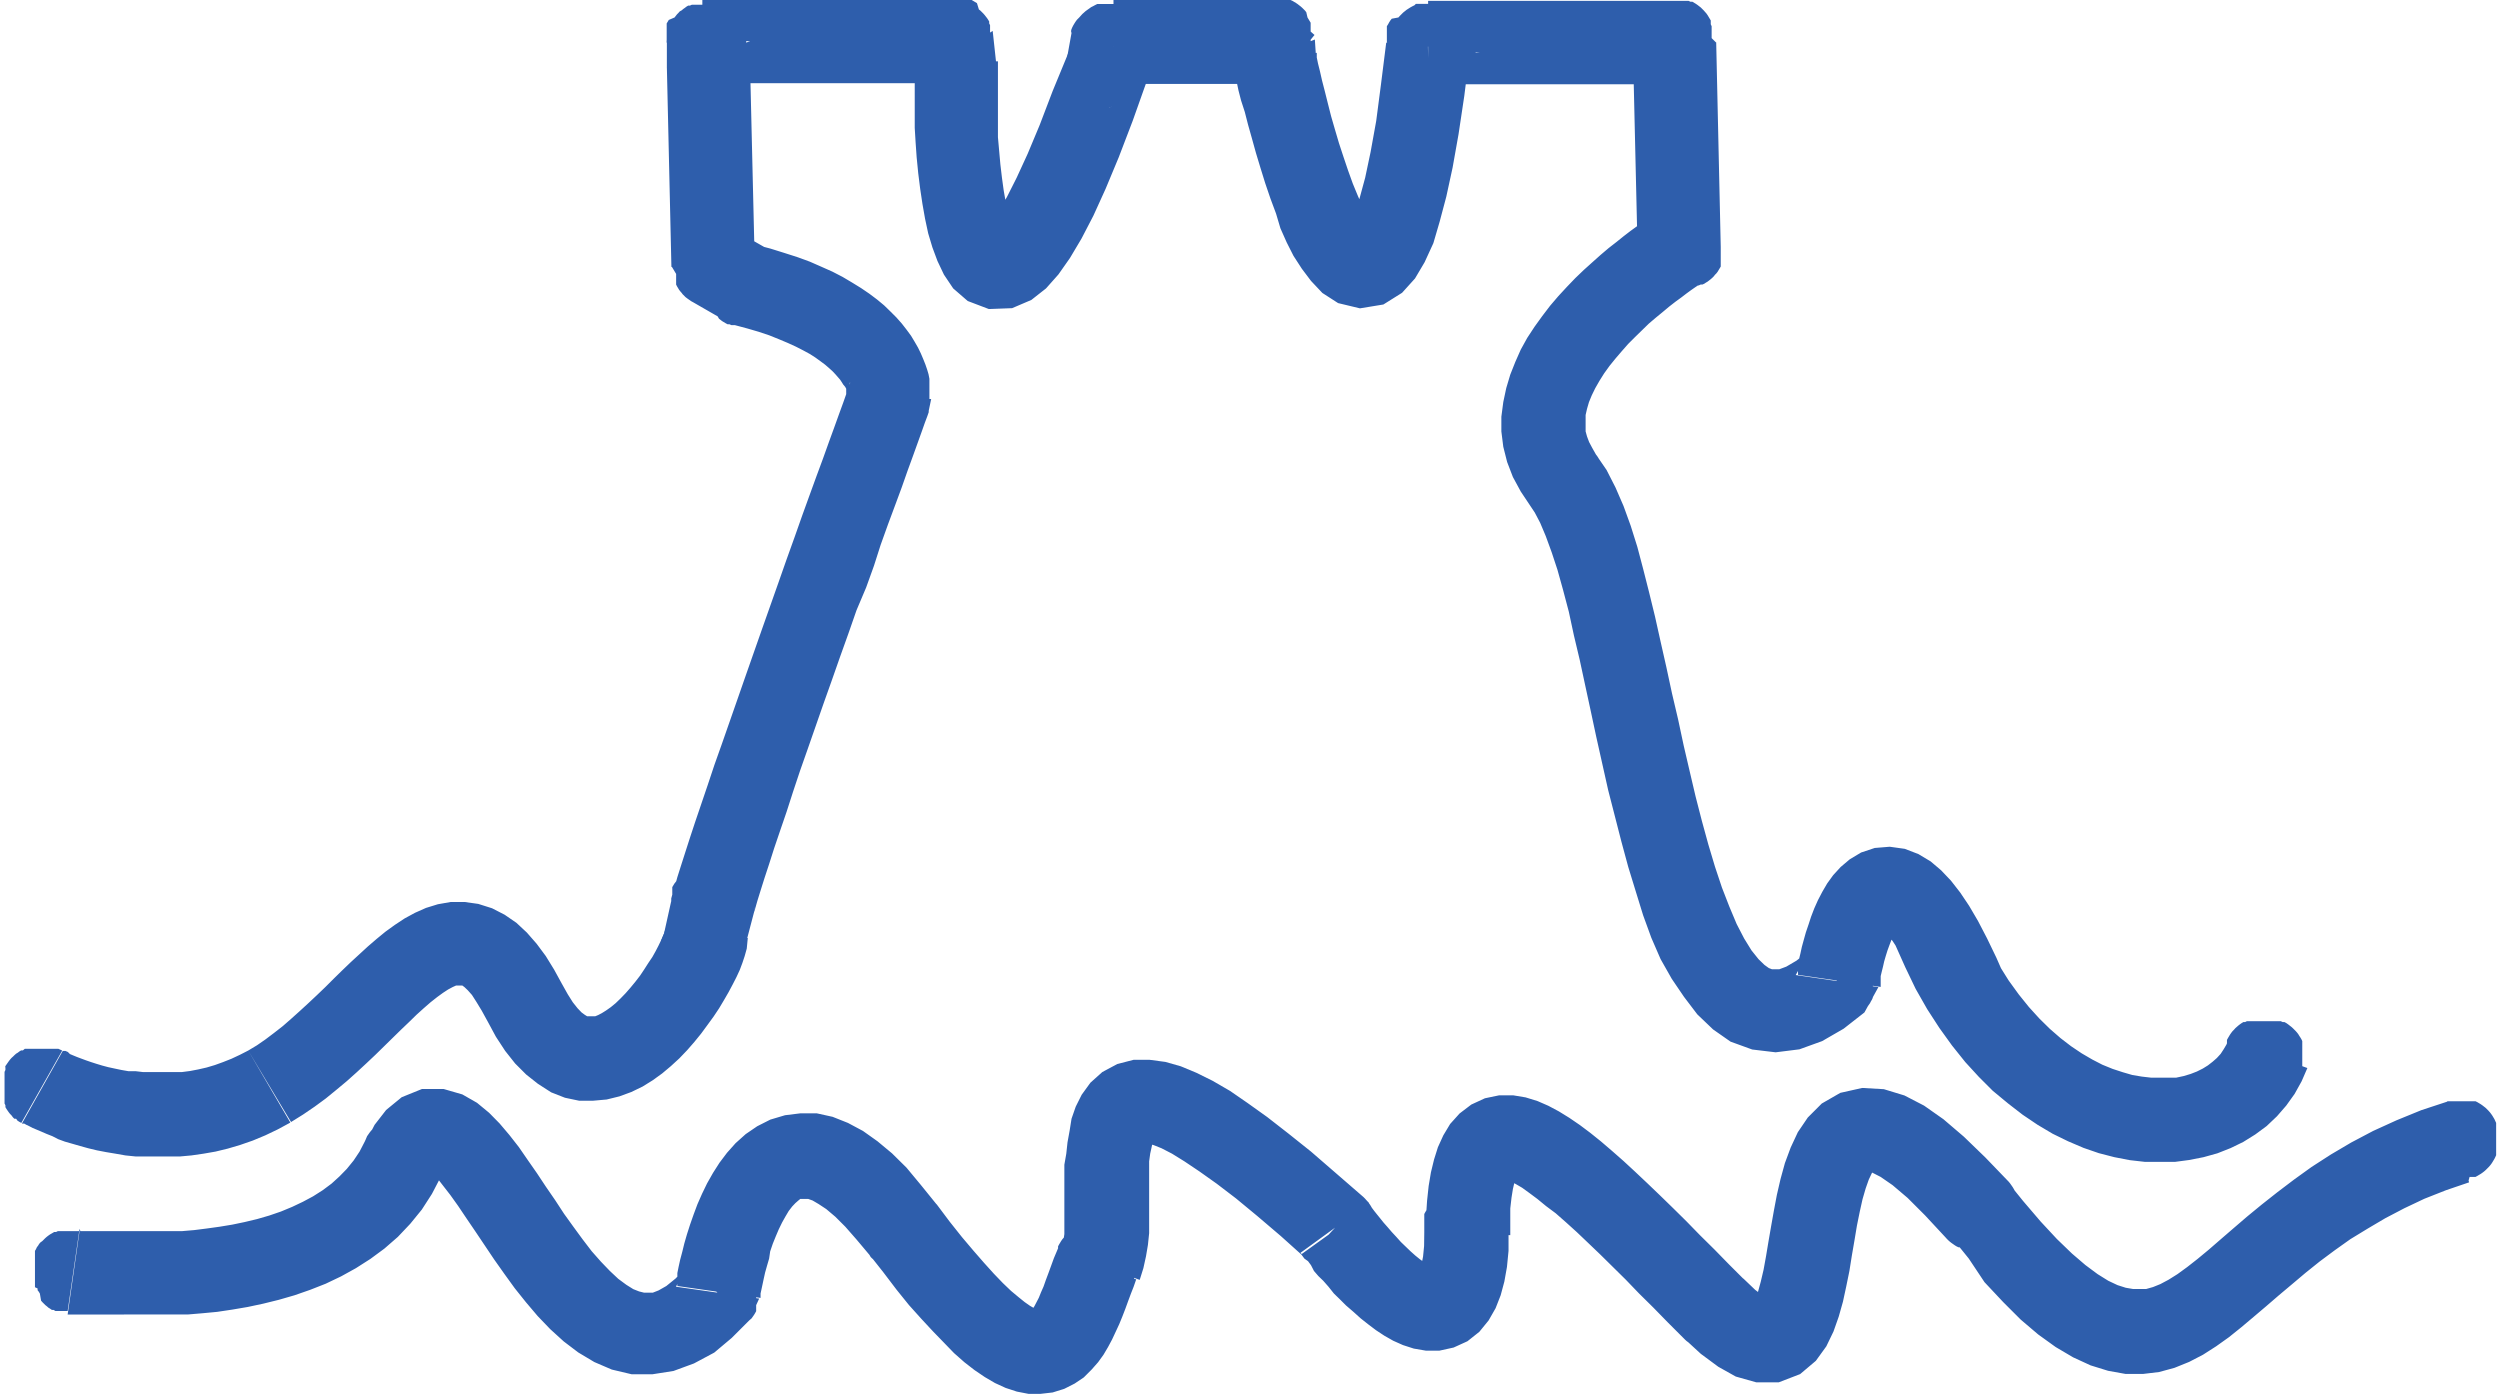<svg xmlns="http://www.w3.org/2000/svg" viewBox="0 0 143.02 79.74"><title>torre</title><g><path d="M141.19,67.65,140,63l.12,0,.12,0,.12,0h.6l.11,0,.12,0,.11,0,.11,0,.11,0,.1,0,.1.05.1.06.1.06.1.07.09.07.09.07.08.08.08.08.08.09.07.09.07.1.06.1.06.1.05.11.05.11,0,.11,0,.11,0,.12,0,.12,0,.12v.6l0,.12,0,.11,0,.11,0,.11,0,.11,0,.11-.05.11-.05.1-.06.1-.06.1-.06.09-.07.09-.08.09-.08.08-.08.08-.09.08-.09.07-.1.07-.1.06-.1.06-.11.06-.11,0-.11,0-.12,0ZM140.07,63l1.18,4.64-1.32.45-1.24.49-1.14.54-1.09.57-1,.59-1,.61-.9.64-.86.64-.81.65-.77.65-.75.63-.73.63-.72.61-.7.59-.71.57-.73.52-.75.48-.79.41-.84.34-.88.24-.92.11h-1l-1-.18-1-.31-1-.46-1-.59-1-.72-1-.85-1-1-1.07-1.14L112.63,72l-1.18-1.46,3.2-3.18,1.09,1.35,1,1.17.93,1,.86.83.77.66.7.52.61.38.53.25.47.15.41.07h.38l.38,0,.39-.11.42-.17.47-.25.51-.32.55-.4.6-.47.64-.53.68-.59.73-.63.78-.67.84-.69.9-.71.95-.72,1-.72,1.1-.71,1.17-.69,1.25-.66,1.34-.61,1.42-.58Zm-28.76,7.8,3.61-3.19.08.1.07.1.07.1.06.1.06.11,0,.1,0,.11,0,.11,0,.11,0,.12,0,.11,0,.11v.58l0,.12,0,.11,0,.11,0,.11,0,.11,0,.11,0,.11-.06.1-.06.11-.06.1-.07.09-.07.1-.08.09-.09.09-.09.08-.09.08-.1.08-.1.06-.11.07-.1,0-.11.06-.11,0-.11,0-.11,0-.11,0-.12,0-.11,0h-.69l-.11,0-.12,0-.11,0-.11,0-.11,0-.1,0-.11-.05-.1-.06-.1-.07-.1-.07-.09-.07-.09-.08-.09-.09Zm3.61-3.19-3.61,3.19-1.18-1.27-1-1-.86-.73-.68-.47-.47-.24-.23-.08h0l.18,0,.12-.07h0l-.11.18-.17.36-.18.51-.18.62-.16.72-.16.79-.14.84-.15.87-.14.88-.18.88-.19.88-.24.85-.3.85-.41.85-.6.83-.9.76-1.22.47-1.29,0-1.17-.33-1-.56-1-.74-1-.92,3.43-3.39.68.65.5.38.27.15h-.34l-.37.14-.17.13,0,0,.12-.25.15-.43.16-.59.16-.68.14-.77.14-.84.15-.87.16-.9.17-.9.21-.91.25-.91.33-.89.41-.88.57-.84.8-.8,1.06-.61,1.25-.28,1.24.07,1.18.36,1.12.58,1.11.78,1.17,1,1.23,1.19ZM96.3,76.54l3.43-3.39.08.09.08.1.07.09.07.1.07.1.05.11,0,.1,0,.11,0,.11,0,.11,0,.12,0,.11,0,.11v.7l0,.11,0,.11,0,.12,0,.11,0,.11,0,.1,0,.11-.06.1-.06.1-.07.1-.08.1-.08.09-.08.09-.09.08-.1.08-.09.08-.1.07-.1.06-.11.06L99,77l-.11,0-.11,0-.11,0-.12,0-.11,0-.12,0-.11,0h-.58l-.11,0-.12,0-.11,0-.11,0-.11,0L97,77l-.1-.06-.1,0-.11-.07-.09-.07-.1-.07-.09-.08Zm3.43-3.39L96.3,76.54l-.88-.88-.84-.86L93.77,74,93,73.2l-.75-.74-.71-.7-.69-.66-.64-.61-.63-.57L89,69.41,88.45,69l-.5-.41-.47-.35-.4-.29-.36-.21-.3-.16-.22-.1-.12,0h.1l.19,0,.2-.09.15-.12.07-.06,0,0-.06.14-.09.28-.09.39-.08.5-.07.61,0,.71,0,.82-4.82-.07,0-1,.06-.9.09-.84.13-.78.18-.74.22-.7.31-.68.39-.65.54-.6.67-.51.78-.36.82-.17h.79l.72.12.68.21.62.27.6.32.6.37.6.41.6.45.61.49.63.54.66.58.66.61.7.66.71.68.75.73.77.76.78.8.83.82.84.86ZM86.3,70.56l-4.82-.07v-.25l0-.12,0-.12,0-.11,0-.12,0-.11,0-.11,0-.1.06-.11.06-.1.06-.09.07-.1.07-.09.08-.08.08-.09.09-.07.09-.08.09-.07.09-.07.1-.06.1,0,.11,0,.11,0,.11,0,.11,0,.11,0,.12,0h.12l.12,0h.49l.12,0,.12,0,.12,0,.11,0,.11,0,.11,0,.11.05.1,0,.1.06.1.06.09.07.09.08.09.07.08.08.08.09.07.09.07.09.07.09.06.1.06.11,0,.1,0,.11,0,.11,0,.11,0,.11,0,.12,0,.12v.37Zm-4.82-.07,4.82.07,0,1-.09.92-.15.84-.21.78-.29.74-.4.7-.53.65-.68.54-.79.36-.82.18h-.76l-.7-.12-.62-.2-.56-.25-.51-.29-.47-.31-.45-.34-.43-.34-.4-.36L77,74.68l-.36-.36L76.31,74,76,73.61l-.3-.34L75.42,73l-.25-.29L75,72.38l-.17-.23L74.62,72l-.11-.15-.07-.09,0,0,3.92-2.82h0l.06.07.08.11.12.16.16.2.17.21.2.25.23.26.24.28.26.28.26.29.28.27.27.26.28.25.26.21.25.18.22.15.19.11.12.06h-.14l-.23,0-.23.1-.17.14-.06.08,0,0,.06-.18.08-.33.09-.46.06-.61ZM74.74,72,78,68.48l.09.09.08.09.08.09.07.09.07.1.06.1.06.11,0,.1,0,.11,0,.11,0,.11,0,.11,0,.12,0,.11v.58l0,.11v.12l0,.11,0,.11,0,.11,0,.11,0,.11-.05.11-.06.1-.06.1-.07.1-.08.1-.08.09-.09.09-.09.09-.09.08-.09.07-.1.07-.1.06-.11.06-.1,0-.11,0-.11,0-.11,0-.11,0-.12,0-.11,0-.12,0H76l-.12,0-.11,0-.11,0-.11,0-.11,0-.11,0-.11-.06-.1,0-.1-.07-.1-.07-.1-.07Zm3.58-3.18L74.4,71.67l.34.36-1.47-1.32-1.35-1.15-1.21-1-1.1-.84-1-.71-.85-.57L67.05,66l-.6-.31L66,65.51l-.32-.09-.15,0h0l.15,0,.19-.09.12-.11,0-.05,0,.06-.06.17-.06.28L65.8,66l-.06.44,0,.49,0,.54,0,.58,0,.6,0,.62,0,.64,0,.64-.07.67-.11.65-.15.68-.21.67-4.52-1.66.08-.24.07-.32.06-.4,0-.46,0-.51,0-.56,0-.58,0-.61,0-.61,0-.64L61,66l.07-.65.12-.66L61.3,64l.24-.69.34-.68.5-.69.68-.61.86-.46.93-.24.92,0,.9.12.88.25.89.37.93.46,1,.58,1,.69,1.12.8,1.22.95L75,65.88l1.42,1.23L78,68.48ZM65,73.19l-4.52-1.66.05-.12,0-.11.06-.11.06-.1.06-.1.07-.1.08-.09.08-.09.08-.08.08-.08.09-.07.1-.07.09-.07.1-.06.1-.06.11,0,.1,0,.11,0,.11,0,.11,0,.11,0,.12,0,.11,0h.59l.12,0,.12,0,.12,0,.12,0,.11.05.11,0,.11.06.1.06.1.06.1.07.09.08.09.07.08.09.08.08.08.09.07.09.06.1.06.1.06.1.05.1,0,.11,0,.11,0,.11,0,.11,0,.11,0,.12v.58l0,.12,0,.12,0,.12,0,.12Zm-4.52-1.66L65,73.19l-.15.43L64.7,74l-.16.43-.16.44-.17.44-.18.44-.2.43-.21.45-.23.43-.26.44-.31.43-.37.42L62,78.8l-.52.35-.59.3-.67.21-.7.08-.68,0-.67-.13-.64-.21-.61-.28-.58-.34-.59-.4-.58-.45-.59-.52L54,76.81l-.63-.65-.66-.71L52,74.66l-.71-.88-.76-1-.79-1,3.84-2.89.75,1,.7.88.66.78.61.7.56.62.51.53.47.45.42.35.36.29.3.21.24.14.16.07.09,0h-.18l-.12,0L59,75l-.05,0h0L59,75l.08-.12.1-.16.12-.23.13-.25.12-.3.15-.34.13-.37.15-.4.15-.41.16-.44Zm-10.74.26,3.84-2.89.07.1.07.1.06.1,0,.11.05.11,0,.11,0,.11,0,.12,0,.11L54,70v.69l0,.11,0,.12L54,71l0,.11,0,.11,0,.1-.05.11-.06.1-.06.1-.07.1-.07.09-.08.09-.08.09-.09.09-.09.08-.09.07-.1.08-.11.06-.1.06-.11.06-.11,0-.11,0-.11,0-.12,0-.11,0-.11,0-.12,0h-.58l-.11,0-.11,0-.11,0-.12,0-.1,0-.11,0-.11,0-.1,0-.1-.07-.1-.06-.09-.07-.09-.08L50,72.07,49.9,72l-.09-.09Zm3.84-2.89-3.84,2.89L49,70.91l-.64-.73-.57-.57-.52-.44-.44-.29-.34-.2-.25-.09-.17,0-.09,0-.06,0-.06,0-.08,0-.12.1-.16.14-.18.19-.2.26-.19.32-.19.34-.19.39-.17.4-.17.42-.15.44L44,72l-.12.41-.11.39-.08.36-.07.33-.06.28-.05.23,0,.16v.09h0l-4.76-.68v-.08l0-.15,0-.22,0-.29.07-.35.09-.41.12-.45.12-.49.15-.52.18-.56.2-.57.22-.59.26-.59.29-.6.34-.6.37-.58.43-.57.49-.55.58-.52.66-.45.75-.38.84-.25.89-.11.92,0,.91.2.88.35.86.46.83.59.83.69.83.82.83,1ZM42.86,75.54l-3.63-3.18.09-.09.09-.08.09-.09.09-.07.1-.07.1-.07.1,0,.1-.06.11,0,.11,0,.11,0,.11,0,.11,0,.12,0h.69l.11,0,.12,0,.11,0,.11,0,.11,0,.11,0,.11,0,.11,0,.1.07.1.06.1.08.09.08.09.08.09.09.08.09.08.09.07.1.06.1.06.1.05.11,0,.1.05.11,0,.11,0,.11,0,.12,0,.11,0,.11v.58l0,.12,0,.11,0,.11,0,.12,0,.11,0,.11,0,.1-.06.11-.06.1-.07.1-.07.1Zm-4.19-1.93,4.76.68-.57,1.25-1,1-1,.84L39.7,78l-1.17.43-1.21.19-1.18,0L35,78.35l-1-.43-.92-.55-.83-.63-.77-.7-.72-.75-.67-.79-.64-.8-.6-.83-.58-.82-.55-.82-.53-.79-.51-.75-.47-.7-.45-.63-.42-.54L25,67.38l-.31-.31-.18-.15,0,0,.23.06.41,0,.36-.13.1-.08-.12.15-.22.43-4.36-2,.52-1,.66-.85.89-.73,1.16-.47,1.24,0,1.07.31.84.48.69.57.6.61.56.66.54.69.51.74.53.76.51.77.53.77.51.78.54.75.52.71.52.68.53.6.51.53.48.45.46.34.4.25.33.13.28.07.25,0,.26,0,.33-.13.44-.25.53-.43.62-.64ZM25.23,67.3l-4.36-2,.05-.11L21,65l.07-.1.07-.1.07-.09.08-.09.08-.09.09-.08.09-.08.09-.07.09-.06.1-.07.1,0L22,64.1l.1,0,.11,0,.11,0,.11,0,.11,0,.12,0h.58l.12,0,.11,0,.12,0,.12,0,.11,0L24,64l.11,0,.11.06.11.06.1.06.1.07.09.08.09.08.09.08.08.08.08.09.07.1.06.09.06.1.06.1,0,.1.05.11,0,.11,0,.11,0,.11,0,.11,0,.12v.58l0,.12,0,.11,0,.12,0,.12,0,.11,0,.12Zm-4.36-2,4.36,2-.52,1-.58.9-.66.81-.71.75-.77.67-.8.59-.83.53-.85.47-.88.42-.89.35-.89.31-.9.26-.89.22-.89.19-.88.15-.87.13-.85.08-.83.07-.8,0-.76,0H7.09l-.61,0-.56,0-.49,0-.44,0-.37,0-.31,0-.23,0-.14,0H3.87l.68-4.77h0l.11,0h.17l.25,0,.31,0,.38,0,.44,0,.48,0,.53,0,.57,0H9.05l.68,0,.69,0,.7-.06.71-.09.72-.1.73-.12.72-.15.71-.17.69-.2.67-.23.65-.27.61-.29.58-.31.55-.35.51-.38.45-.41.42-.43.39-.48.34-.51Zm-16.32,5L3.87,75l-.12,0-.12,0-.12,0-.12,0-.11,0-.11,0-.1-.06-.1,0-.1-.07-.1-.06-.09-.08-.09-.07-.08-.08-.08-.08-.08-.09L2.28,74l-.06-.1-.07-.09,0-.1L2,73.64,2,73.54l0-.11,0-.11,0-.11,0-.12,0-.11v-.12l0-.12v-.49l0-.12,0-.12,0-.11,0-.12,0-.11,0-.11.06-.1.05-.11.07-.09.06-.1.08-.09L2.42,71l.08-.08.08-.08.09-.08.09-.07.1-.07L3,70.54l.1-.06.11,0,.1-.05.11,0,.11,0,.11,0,.12,0,.11,0,.12,0h.61Z" style="fill: #2e5eac"></path><path d="M38,53.35s.47.76.93.88a17.27,17.27,0,0,0,2.32.09l1.16-.23.34-.43.42-1.6.13-1s-2.52,0-2.58,0a14.13,14.13,0,0,0-1.55.17l-.78.36" style="fill: #2e5eac"></path><polyline points="38.13 53.03 37.81 53.84 39.21 54.32 39.31 52.79 39.79 53.08" style="fill: #2e5eac"></polyline><polyline points="64.79 5.54 65.22 5.1 66.17 4.16 61.88 1.52 61.33 1.72 60.89 4.16 61.67 7.48 63.7 7.24 64.59 4.5 65.37 3.92 64.59 6.18 63.45 6.18" style="fill: #2e5eac"></polyline><g><path d="M131.88,61.34l-4.48-1.63,0-.11,0-.11.06-.11.06-.1.06-.1.07-.1.07-.09.08-.08.08-.09.09-.08.08-.07.09-.07.1-.07.1-.06.1,0,.1-.05.1,0,.11,0,.11,0,.11,0,.11,0,.12,0,.11,0h.47l.11,0,.12,0,.12,0,.11,0,.12,0,.12,0,.11.05.1,0,.11.06.1.07.09.07.09.07.09.08.08.08.08.08.08.09.07.09.06.1.06.09.06.1.05.11,0,.1,0,.11,0,.11,0,.11,0,.11,0,.11v.7l0,.12,0,.12,0,.11Zm-4.39-1.87L132,61.1l-.33.76-.4.72-.48.67-.53.61-.59.56-.65.48-.69.43-.72.35-.76.3-.79.22-.81.16-.83.11-.84,0-.86,0-.88-.1-.88-.17-.89-.23-.87-.3-.89-.38-.88-.43-.86-.51-.86-.58-.84-.65L114,62.4l-.79-.79-.78-.85-.76-.95-.72-1-.7-1.08-.66-1.16L109,55.34,108.4,54l4.41-1.84.49,1.1.52,1,.54.95.55.88.58.8.58.72.6.66.6.59.61.53.6.46.61.41.6.35.58.3.59.24.58.19.55.16.54.09.52.06.51,0,.48,0,.46,0,.42-.09.4-.12.36-.14.34-.17.29-.18.27-.21.24-.21.22-.24.17-.26.16-.27ZM114.74,56l-4.41,1.85-.48-1.11-.45-1L109,55l-.39-.65-.34-.52-.29-.36-.22-.24-.13-.11h0l.12.05.24,0,.26,0,.23-.07.13-.08,0,0,0,0-.08.12-.1.16-.11.22-.12.26-.11.29-.11.3-.1.32-.09.31-.07.31-.07.28-.06.25,0,.23,0,.18,0,.13,0,.08h0l-4.73-.69,0-.06V55.6l0-.19,0-.24.06-.3.08-.33.08-.37.11-.4.12-.43.15-.44.15-.46.18-.47.21-.47.25-.48.28-.48.34-.47.43-.47.52-.44.65-.39.78-.26.86-.07.86.12.78.3.7.42.6.51.56.59.53.68.51.76.51.87.52,1,.53,1.1Zm-8.08,1.92-3.14-3.59.1-.07.1-.08.1-.06.1-.07L104,54l.11,0,.11-.05.11,0,.11,0,.11,0,.11,0,.12,0h.57l.11,0,.11,0,.11,0,.11,0,.11,0L106,54l.11,0,.1.06.1.06.1.06.09.07.1.07.09.08.08.09.09.09.08.09.07.1.07.1.06.1,0,.11,0,.1,0,.11,0,.11,0,.11,0,.11,0,.12,0,.11v.68l0,.12,0,.11,0,.11,0,.11,0,.1-.05.11-.06.1-.05.1-.07.1-.07.1-.07.09-.08.09-.09.09Zm-3.93-2.14,4.73.69-.8,1.45-1.19.93-1.23.71-1.3.47-1.36.17-1.34-.16L99,59.59,98,58.89l-.9-.86-.76-1L95.64,56,95,54.87l-.53-1.22L94,52.36,93.58,51l-.43-1.4-.39-1.44-.38-1.48L92,45.2l-.34-1.52-.34-1.52L91,40.66l-.32-1.48-.31-1.44-.33-1.39L89.75,35l-.33-1.25-.32-1.15-.33-1-.34-.93-.32-.76-.31-.59-.26-.39L91.3,26l.61.89.51,1,.46,1.06.41,1.13.38,1.21L94,32.54l.34,1.34.34,1.39L95,36.71l.33,1.46.32,1.49L96,41.15l.32,1.5.34,1.46L97,45.56l.36,1.4.37,1.35.38,1.27.4,1.2.42,1.08.42,1,.43.83.42.68.4.5.34.33.25.18.18.07.17,0,.25,0,.4-.15.58-.34.74-.58ZM87.54,28.91,91.3,26l.07.09.07.11.06.1,0,.1,0,.11.05.11,0,.11,0,.11,0,.11,0,.12v.8l0,.11,0,.11,0,.11,0,.11-.05.1,0,.11,0,.1-.06.1-.06.1-.07.09-.08.1-.08.09-.08.08-.09.08-.1.08-.09.07-.11.07-.1.06-.1.06-.11.05-.11,0-.11,0-.11,0-.11,0-.12,0-.11,0h-.57l-.12,0-.11,0-.11,0-.11,0-.11,0-.1,0-.11-.05-.1-.06-.1-.06-.1-.06L88,29.33l-.1-.07-.08-.08-.09-.09L87.62,29ZM91.3,26l-3.76,2.93L87,28.12l-.45-.83-.33-.86L86,25.56l-.11-.88v-.84L86,23l.17-.8.23-.77.29-.73L87,20l.37-.67.42-.64.44-.61.45-.59.47-.55.49-.53.48-.5.49-.47L91.1,15l.47-.42.46-.39.45-.35.41-.33.39-.3.36-.26L94,12.7l.26-.18.23-.16.17-.11.11-.07.06,0,2.54,4h0l-.09.05-.13.09-.18.12-.23.16-.26.19-.3.23-.33.24-.36.28-.37.31-.39.32-.4.34-.39.38-.4.39-.39.39-.37.42-.36.42-.34.42-.31.43-.27.43-.24.42-.2.41-.16.39-.11.38-.08.35,0,.32v.32l0,.3.08.29.12.32.17.32ZM93.68,14.2l4.76-.09v.36l0,.12,0,.12,0,.11,0,.11,0,.11,0,.11,0,.1-.06.1-.06.1-.06.1-.07.09-.08.08-.07.09-.08.08-.09.08-.09.07-.09.07-.1.06-.09.06-.11.05-.1,0-.11.05-.11,0-.11,0-.12,0-.11,0-.12,0h-.61l-.11,0-.12,0-.11,0-.12,0-.1,0-.11-.05L95,16.27l-.1-.05-.09-.06-.1-.07L94.58,16,94.49,16l-.08-.08-.08-.08-.08-.08-.07-.09-.07-.09-.06-.1-.06-.1-.06-.1-.05-.1,0-.11,0-.11,0-.11,0-.12,0-.11,0-.12V14.2Zm3.65,2-3.65-2L93.41,2.51l4.77-.09.26,11.69ZM95.73,4.92,95.65.05h.25l.12,0,.12,0,.12,0,.12,0,.11,0,.11,0,.11.05.11,0,.1.06.1.06.1.07.09.07.09.07.08.08.09.09.07.08.08.09.07.1.06.1.06.1.06.1,0,.11,0,.11.05.11,0,.12,0,.11,0,.12,0,.13v.49l0,.13,0,.12,0,.11,0,.12,0,.11,0,.12,0,.1-.05.11-.06.1-.06.1-.07.1L97.59,4l-.07.09-.08.09-.08.08-.09.08-.09.07-.1.07-.1.07-.1.06-.1,0-.11,0-.11,0-.11,0-.12,0-.11,0-.12,0H96l-.13,0Zm2.45-2.48-2.4,2.38-14.08,0,0-4.77,14.08,0ZM84.65,3l-5.31-.6,0-.14,0-.13,0-.13,0-.13,0-.13,0-.12,0-.12.07-.11.06-.11.07-.11.08-.1L80,1l.09-.1.09-.09.09-.09.1-.08.1-.08.11-.07.11-.07.11-.06.12-.06L81,.22l.13,0,.12,0,.13,0,.12,0,.13,0,.14,0h.4l.14,0,.13,0,.14,0,.13,0,.12,0,.13,0,.12.05.12,0,.11.06.12.07.1.07.11.08.1.08.09.09.09.09L84,.94l.08.1.08.1.07.11.07.11.06.11.06.11,0,.12,0,.12,0,.13,0,.12,0,.13,0,.13V3Zm-3-2.65.08,4.76L84.08,3l-.31,2.48-.33,2.2L83.1,9.59l-.36,1.66-.38,1.43L82,13.91,81.5,15l-.55.93-.74.82-1.07.67-1.34.22-1.25-.3-.9-.58L75,16.07l-.52-.69L74,14.64l-.39-.77-.36-.81L73,12.22l-.32-.86-.3-.88-.27-.87-.26-.86-.23-.83-.22-.78-.19-.74L71,5.75l-.15-.58-.1-.48-.09-.35,0-.24,0-.08,4.67-1,0,.07,0,.2.07.34.11.44.12.53.16.62.17.68.19.75.22.76.23.78.26.79.26.77.27.75.28.68.27.62.27.52.24.4.18.25.06.07-.17-.1L78,12.84l-.61.11-.34.2h0l.17-.31.27-.6.29-.9.32-1.18.31-1.47.32-1.77L79,4.85l.3-2.39ZM72.93,4.78,72.79,0h.37l.12,0,.11,0,.12,0,.11,0,.11,0,.1,0,.11.05.1.06.1.06.09.06.09.07.09.07.09.08.08.08.08.08.07.09L74.8,1l.06.1.06.1.06.1,0,.1,0,.11,0,.11,0,.11,0,.11,0,.12,0,.12,0,.12v.37l0,.12v.11l0,.12,0,.11,0,.12,0,.11,0,.1L75,3.48l-.06.1-.06.1-.06.09-.07.09L74.67,4,74.59,4l-.08.08-.08.08-.09.07-.09.07-.1.06-.1.06-.1.06-.1.05-.11,0-.11,0-.11,0-.12,0-.11,0-.12,0h-.24ZM75.2,2,72.93,4.8H63.7V0h9.23ZM66.44,3.63,61.28,1.85l0-.13.05-.13.06-.12.07-.12.07-.11.08-.11L61.74,1l.09-.1.09-.1L62,.73l.1-.09.11-.08.1-.07.11-.08.12-.06.11-.06.12-.06.12,0,.13,0,.12,0,.13,0,.13,0,.13,0h.54l.13,0,.14,0,.13,0,.14,0,.13,0,.13,0L65,.27l.12.06.12.06.12.07.11.08.1.08.1.09.1.09.09.1L66,1l.08.1.08.11.07.11.06.11.06.12.06.12,0,.12,0,.12,0,.13,0,.12,0,.13,0,.14v.66l0,.14,0,.13,0,.14ZM63.31,1.41l.13,4.77,2.19-1.61L64.8,6.91,64,9l-.75,1.8-.7,1.54-.68,1.31-.66,1.11-.66.94-.71.8-.84.66-1.1.47-1.33.05-1.21-.46-.83-.72L54,15.71l-.37-.78-.29-.78-.24-.8-.18-.84-.15-.85-.13-.87-.11-.88L52.44,9l-.06-.85-.05-.83,0-.78,0-.72V3.51l4.76,0V5.1l0,.61,0,.67,0,.72,0,.75.07.78.07.78.09.76.1.73.12.68.15.61.14.51.14.38.11.22v0l-.23-.19-.54-.2-.59,0-.28.11,0-.05.27-.29.4-.57.49-.83.56-1.11.63-1.37.69-1.65.74-1.94L61.13,3ZM54.53,4.78,54.45,0h.37l.11,0,.12,0,.11,0,.11,0,.11,0,.11,0,.1,0,.1.06.1.06.1.06L56,.54l.09.07.08.08.08.08.08.09.07.09.07.09.06.09.06.1,0,.11.05.1,0,.11,0,.11,0,.11,0,.12,0,.11,0,.12v.61l0,.12,0,.11,0,.11,0,.12,0,.1-.05.11,0,.1-.05.11-.06.09-.07.1-.07.09L56.28,4l-.08.08-.08.08L56,4.22,56,4.29l-.1.07-.09.06-.1.06-.1,0-.11,0-.1,0-.11,0-.12,0-.11,0-.12,0-.12,0h-.24Zm2.12-2.34L54.27,4.76l-14.09,0V0L54.27,0ZM42.91,2.35l-4.77.09V2.2l0-.12V2l0-.11,0-.12,0-.11,0-.11,0-.1,0-.11.06-.1.06-.1L38.59,1l.07-.09.07-.09.08-.08.08-.09L39,.59l.08-.07.1-.07.09-.07.1-.06.1,0,.11-.05.1,0,.11,0,.12,0,.11,0,.12,0,.12,0h.48l.12,0H41l.12,0,.11,0,.11,0,.11,0,.11.05.1.05.1.06.1.06.09.06.1.07.08.07.09.08.08.08.08.09.07.08.07.1.06.09.06.1,0,.1.05.11,0,.1,0,.11,0,.12,0,.11,0,.12,0,.12v.24Zm-2.42-.94,2.42,2.34.27,11.42-4.77.1L38.15,3.84ZM42,13.15l-2.35,4.14-.11-.06-.1-.07-.1-.07L39.22,17l-.08-.08-.09-.09L39,16.76l-.08-.09-.07-.09-.06-.1-.06-.1-.05-.1,0-.1,0-.11,0-.11,0-.11,0-.11,0-.11,0-.11v-.58l0-.11,0-.12,0-.11,0-.11,0-.12,0-.11,0-.11.06-.11.06-.1.07-.1.07-.1.08-.09.08-.09.08-.08.09-.08.09-.07.09-.07.1-.06.1-.06.1-.05.11-.05.1,0,.11,0,.11,0,.11,0,.11,0,.12,0h.57l.12,0,.11,0,.11,0,.12,0,.11,0,.11,0,.11.05Zm-3.56,2.12L42,13.15l1.86,1.06-2.35,4.15-1.86-1.07ZM43.23,14,42.07,18.6l-.11,0-.12,0-.11-.05-.11,0-.11-.06-.1-.06-.1-.06-.09-.07-.09-.07L41,18,41,18l-.08-.08-.08-.09-.07-.09-.06-.09-.06-.1-.06-.1,0-.1,0-.11,0-.1,0-.11,0-.11,0-.11,0-.12v-.71l0-.12,0-.12,0-.11,0-.12,0-.11,0-.11.06-.11,0-.1.07-.1.07-.09.07-.09.07-.09.08-.08.09-.08.08-.08.1-.07.09-.06.1-.06.1-.06.1,0,.1-.05.11,0L42,14l.11,0,.11,0,.12,0H43l.12,0Zm-1.75,4.39,2.35-4.15-.6-.24.84.22.8.25.75.24.71.26.66.29.63.28.58.3.54.32.52.32.47.32.44.33.41.34.36.35.34.34.31.35.28.36.25.34.21.35.19.33.16.33.14.33.12.3.1.29.08.27.05.26,0,.24,0,.21,0,.2v.51l-4.76-.28v.13h0v-.06l0-.05,0-.06,0-.08,0-.09,0-.1-.06-.11L48.24,22l-.08-.13-.1-.15-.13-.15-.14-.16-.17-.18-.2-.18-.22-.19-.27-.2-.29-.21-.33-.21-.37-.2-.41-.21-.46-.21-.5-.21L44,19.18l-.6-.2-.65-.19-.71-.19Zm11.65,5.11-4.48-1.62,0-.12.05-.11.06-.1.06-.11.06-.1.07-.09.07-.09.08-.09.08-.08.09-.08.09-.08.09-.07.09-.06.1-.06.1-.06.1-.05.11-.05.1,0,.11,0,.11,0,.11,0,.12,0h.7l.11,0,.12,0,.12,0,.11,0,.12,0,.11.05.11.06.1.06.1.06.09.07.09.07.09.08.09.08.07.09.08.08.07.1.06.09.06.1.06.1,0,.1.05.1,0,.11,0,.11,0,.11,0,.11,0,.12v.58l0,.11,0,.12,0,.12,0,.12Zm-4.62-.95,4.76.28-.14.67,0,.08-.08.23-.14.37-.18.51-.23.64-.27.75-.31.85-.33.94-.37,1L50.8,30l-.42,1.17L50,32.36l-.45,1.25L49,34.91l-.46,1.32-.48,1.34-.47,1.34-.47,1.32-.46,1.32-.45,1.29-.44,1.25-.4,1.2L45,46.44l-.37,1.08-.34,1-.29.91-.27.82-.22.7-.18.58-.12.42-.05.21,0-.27H38.4l.09-.68.11-.48.15-.55.2-.63.24-.75.27-.84.31-.94.34-1,.37-1.09.39-1.17.43-1.21.44-1.26L42.19,40l.46-1.32.47-1.34L43.59,36l.47-1.33.47-1.33L45,32l.46-1.28.43-1.22.42-1.16.4-1.1.37-1,.34-.95.31-.85.27-.75.23-.63.18-.51.14-.38.08-.24,0-.08ZM43.19,51.89H38.4v-.25l0-.12,0-.12.06-.22,0-.12,0-.1,0-.11,0-.1.06-.1.06-.1.07-.09.07-.09.07-.09.08-.08.09-.08.08-.08.09-.07.1-.07.09-.06.1-.06.11-.05.1,0,.11,0,.11,0,.12,0,.11,0,.12,0h.73l.12,0,.11,0,.11,0,.12,0,.1,0,.11,0,.1.05.1.06.1.06.09.07.09.07.09.08.08.08.08.08.08.09.07.09.07.09.06.1.06.1.05.1L43,51l0,.1,0,.12,0,.11,0,.11,0,.12v.37ZM38,53.66h4.78l-.06.61-.12.43-.13.39-.15.4-.19.41-.21.41-.24.45-.26.45-.28.47-.32.48-.35.48-.36.49-.39.48-.41.47-.45.47-.48.44-.5.42-.54.39-.58.36-.64.31-.68.25-.73.18-.78.07-.8,0-.81-.17-.79-.31L30.77,62l-.67-.53-.63-.63-.57-.72-.53-.81-.48-.89,4.26-2.13.33.59.29.46.27.34.23.24.19.14.13.08.09,0,.06,0h.18l.13,0,.17-.07.21-.11.24-.15.27-.19.28-.23.28-.27.29-.3.28-.32.28-.34.27-.35.24-.36.23-.36.23-.34.19-.34.16-.31.14-.29.11-.24.08-.17,0-.11v0Zm-5.84,2.65-4.26,2.13-.34-.62-.31-.51L27,56.92l-.24-.27-.19-.18-.12-.09-.08,0h-.06l-.08,0-.14,0-.2.09-.26.14-.29.19-.33.24-.38.3-.39.34-.41.37-.43.42-.45.43-.47.46-.5.49-.5.49-.53.5-.54.5-.57.51-.6.5-.6.49-.64.47-.66.45-.69.43L14.2,60.1l.5-.3.49-.34.49-.37.5-.39.48-.42.49-.44.49-.45.49-.46.49-.47.47-.47.49-.48.49-.47.49-.45.49-.45.5-.43.5-.41.54-.39.56-.37.59-.32.63-.28.68-.21.74-.13.78,0,.79.11.79.25.72.37.67.46.6.56.56.64.52.7.48.78ZM14.2,60.1l2.41,4.12-.72.39-.71.34-.72.3-.72.25-.71.21-.7.17-.69.12-.69.1-.66.06-.66,0H9l-.63,0-.6,0-.59-.06L6.61,66l-.54-.09-.52-.1-.5-.12-.47-.13-.45-.13-.42-.12-.38-.14L3,65l-.33-.13-.3-.13-.26-.11-.24-.1-.19-.1-.17-.08-.12-.07-.07,0-.07,0,2.34-4.16h0l0,0,.06,0,.09,0,.14.06L4,60.3l.19.08.22.09.24.09.27.1.29.1.31.1.33.1.34.09.37.08.38.08.4.07.41,0,.42.05.44,0,.44,0H9.5l.45,0,.46,0,.46-.06.47-.09.48-.11.47-.14.47-.17.48-.19.49-.23Zm-10.64,0L1.22,64.24l-.11-.06L1,64.11.92,64,.82,64l-.08-.08L.65,63.8l-.08-.08L.5,63.63l-.07-.1-.06-.09-.06-.1,0-.11-.05-.1,0-.11,0-.1,0-.11,0-.11,0-.12,0-.11V61.9l0-.12,0-.12,0-.11,0-.11,0-.12.05-.11,0-.11L.3,61l.07-.1.07-.1.07-.1.07-.09.08-.09.09-.08.08-.08.09-.08.1-.06.09-.07.1-.06.1,0L1.42,60l.1,0,.11,0,.11,0,.11,0,.11,0,.12,0h.69l.11,0,.12,0,.11,0,.11,0,.12,0,.11.05ZM61.14,2.87l.53-1.7m20.8,4.36H81.09V4.16h1.38ZM54.58,0H53.9m-.34,0h1V.31H53.24m3.55,1.46L57,3.71a6.08,6.08,0,0,1-.59.47,4.3,4.3,0,0,1-1-.55c0-.09,0-1,0-1m19.81-.37.06.9L75,3.48s-.43-.2-.43-.25.3-.83.3-.83" style="fill: #2e5eac"></path><path d="M64.09,3.63l1.34,1-.32.56a6.32,6.32,0,0,1-.35.6,2.28,2.28,0,0,1-.67.36h-.48l.09-1,.58-1.71" style="fill: #2e5eac"></path><path d="M38.15,2.32V3.84s1.15.1,1.19.08.81-.55.84-.73a11.3,11.3,0,0,0,0-1.17s-1.62.17-1.62.17" style="fill: #2e5eac"></path></g></g></svg>